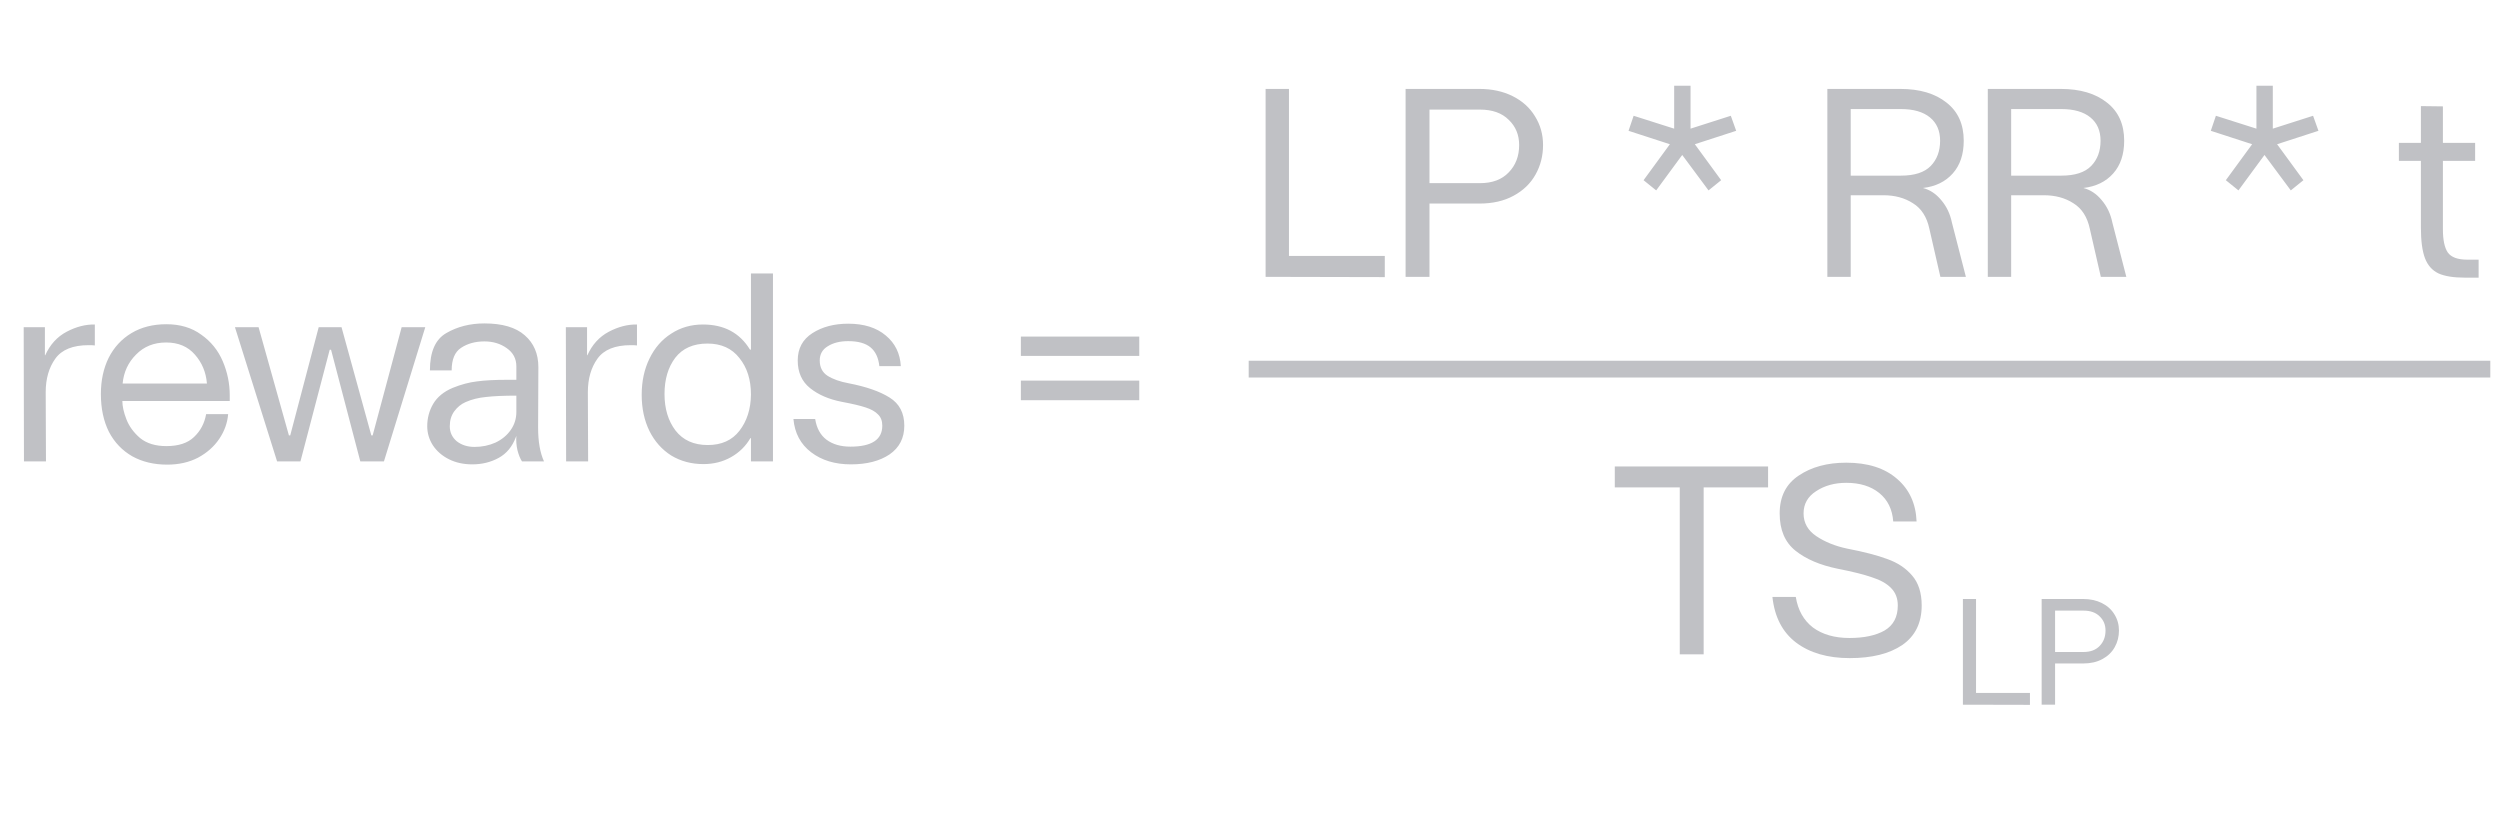 <?xml version="1.0" encoding="UTF-8"?> <svg xmlns="http://www.w3.org/2000/svg" width="298" height="97" viewBox="0 0 298 97" fill="none"><path d="M5.352 42.328L5.384 42.36C5.96 41.08 6.813 40.141 7.944 39.544C9.075 38.947 10.195 38.659 11.304 38.68V41.176C11.133 41.155 10.888 41.144 10.568 41.144C8.691 41.144 7.368 41.677 6.6 42.744C5.832 43.811 5.448 45.144 5.448 46.744L5.48 55H2.856L2.824 39H5.352V42.328ZM19.93 55.384C18.351 55.384 16.964 55.053 15.77 54.392C14.575 53.709 13.647 52.739 12.986 51.48C12.345 50.2 12.025 48.696 12.025 46.968C12.025 45.347 12.335 43.907 12.954 42.648C13.594 41.389 14.5 40.408 15.674 39.704C16.847 39 18.233 38.648 19.834 38.648C21.476 38.648 22.863 39.064 23.994 39.896C25.145 40.707 25.999 41.763 26.553 43.064C27.108 44.365 27.386 45.72 27.386 47.128V47.8H14.585C14.585 48.419 14.745 49.144 15.066 49.976C15.386 50.808 15.93 51.555 16.698 52.216C17.487 52.856 18.532 53.176 19.834 53.176C21.284 53.176 22.383 52.813 23.13 52.088C23.898 51.363 24.378 50.456 24.57 49.368H27.194C27.108 50.413 26.756 51.395 26.137 52.312C25.519 53.229 24.676 53.976 23.61 54.552C22.543 55.107 21.316 55.384 19.93 55.384ZM24.666 45.72C24.559 44.376 24.079 43.224 23.226 42.264C22.393 41.304 21.252 40.824 19.802 40.824C18.351 40.824 17.156 41.304 16.218 42.264C15.279 43.203 14.745 44.355 14.617 45.72H24.666ZM28.005 39H30.821L34.437 51.896H34.597L37.989 39H40.709L44.261 51.896H44.421L47.877 39H50.693L45.765 55H42.949L39.461 41.688H39.301L35.813 55H33.029L28.005 39ZM56.302 55.352C55.256 55.352 54.328 55.149 53.518 54.744C52.707 54.339 52.067 53.784 51.598 53.08C51.15 52.376 50.926 51.619 50.926 50.808C50.926 49.848 51.16 48.963 51.63 48.152C52.12 47.32 52.899 46.68 53.966 46.232C54.968 45.827 55.928 45.571 56.846 45.464C57.763 45.336 58.979 45.272 60.494 45.272H61.55V43.672C61.55 42.755 61.166 42.029 60.398 41.496C59.651 40.963 58.766 40.696 57.742 40.696C56.654 40.696 55.726 40.952 54.958 41.464C54.211 41.955 53.838 42.851 53.838 44.152H51.246C51.246 41.933 51.896 40.451 53.198 39.704C54.52 38.936 56.035 38.552 57.742 38.552C59.875 38.552 61.475 39.021 62.542 39.96C63.63 40.899 64.174 42.168 64.174 43.768L64.142 50.968C64.142 52.632 64.376 53.976 64.846 55H62.222C62.008 54.68 61.827 54.232 61.678 53.656C61.55 53.08 61.507 52.515 61.55 51.96L61.486 52.12C61.059 53.251 60.376 54.072 59.438 54.584C58.499 55.096 57.454 55.352 56.302 55.352ZM53.614 50.808C53.614 51.533 53.891 52.131 54.446 52.6C55.022 53.048 55.726 53.272 56.558 53.272C57.454 53.272 58.286 53.101 59.054 52.76C59.822 52.397 60.43 51.896 60.878 51.256C61.326 50.616 61.55 49.901 61.55 49.112V47.16C60.056 47.16 58.851 47.213 57.934 47.32C57.038 47.405 56.227 47.608 55.502 47.928C54.968 48.163 54.52 48.525 54.158 49.016C53.795 49.507 53.614 50.104 53.614 50.808ZM69.977 42.328L70.009 42.36C70.585 41.08 71.438 40.141 72.569 39.544C73.7 38.947 74.82 38.659 75.929 38.68V41.176C75.758 41.155 75.513 41.144 75.193 41.144C73.316 41.144 71.993 41.677 71.225 42.744C70.457 43.811 70.073 45.144 70.073 46.744L70.105 55H67.481L67.449 39H69.977V42.328ZM83.85 55.32C82.421 55.32 81.141 54.979 80.01 54.296C78.901 53.592 78.037 52.621 77.418 51.384C76.8 50.125 76.49 48.685 76.49 47.064C76.49 45.443 76.8 44.003 77.418 42.744C78.037 41.464 78.901 40.472 80.01 39.768C81.12 39.043 82.379 38.68 83.787 38.68C86.304 38.68 88.171 39.672 89.386 41.656L89.514 41.688V32.6H92.138V55H89.514V52.248L89.451 52.216C88.896 53.176 88.128 53.933 87.147 54.488C86.165 55.043 85.067 55.32 83.85 55.32ZM79.21 46.968C79.21 48.717 79.648 50.168 80.522 51.32C81.418 52.472 82.698 53.048 84.362 53.048C86.005 53.048 87.264 52.483 88.138 51.352C89.034 50.2 89.493 48.76 89.514 47.032C89.514 45.261 89.056 43.811 88.138 42.68C87.243 41.528 85.973 40.952 84.331 40.952C82.645 40.952 81.365 41.517 80.49 42.648C79.637 43.779 79.21 45.219 79.21 46.968ZM101.425 55.352C99.526 55.352 97.947 54.872 96.689 53.912C95.43 52.952 94.726 51.629 94.577 49.944H97.169C97.339 51.032 97.787 51.853 98.513 52.408C99.259 52.963 100.209 53.24 101.361 53.24C103.899 53.24 105.169 52.408 105.169 50.744C105.169 50.168 104.998 49.72 104.657 49.4C104.337 49.059 103.846 48.781 103.185 48.568C102.545 48.355 101.595 48.131 100.337 47.896C98.801 47.597 97.542 47.053 96.561 46.264C95.579 45.475 95.089 44.376 95.089 42.968C95.089 41.539 95.675 40.451 96.849 39.704C98.022 38.957 99.441 38.584 101.105 38.584C102.982 38.584 104.475 39.053 105.585 39.992C106.694 40.909 107.291 42.125 107.377 43.64H104.817C104.71 42.637 104.358 41.891 103.761 41.4C103.163 40.909 102.278 40.664 101.105 40.664C100.123 40.664 99.313 40.867 98.673 41.272C98.033 41.656 97.713 42.221 97.713 42.968C97.713 43.779 98.022 44.387 98.641 44.792C99.281 45.197 100.123 45.496 101.169 45.688C103.259 46.093 104.881 46.659 106.033 47.384C107.206 48.109 107.793 49.229 107.793 50.744C107.793 52.216 107.206 53.357 106.033 54.168C104.859 54.957 103.323 55.352 101.425 55.352Z" fill="#C0C1C5"></path><path d="M150.86 10.6H153.644V30.504H165.068V33.032L150.86 33V10.6ZM176.347 10.6C177.841 10.6 179.163 10.888 180.315 11.464C181.467 12.04 182.353 12.84 182.971 13.864C183.611 14.888 183.931 16.029 183.931 17.288C183.931 18.568 183.633 19.741 183.035 20.808C182.438 21.875 181.563 22.717 180.411 23.336C179.281 23.955 177.926 24.264 176.347 24.264H170.395V33H167.547V10.6H176.347ZM176.411 21.832C177.883 21.832 179.025 21.405 179.835 20.552C180.667 19.699 181.083 18.611 181.083 17.288C181.083 16.072 180.667 15.069 179.835 14.28C179.025 13.469 177.883 13.064 176.411 13.064H170.395V21.832H176.411ZM195.913 21.48L199.049 17.192L194.121 15.592L194.729 13.8L199.561 15.336V10.216H201.513V15.336L206.313 13.8L206.953 15.592L202.025 17.192L205.161 21.48L203.657 22.696L200.521 18.472L197.417 22.696L195.913 21.48ZM234.077 16.776C234.077 18.397 233.64 19.699 232.765 20.68C231.89 21.661 230.706 22.237 229.213 22.408C230.045 22.621 230.77 23.101 231.389 23.848C232.029 24.595 232.456 25.491 232.669 26.536L234.333 33H231.293L229.981 27.272C229.682 25.864 229.032 24.851 228.029 24.232C227.048 23.592 225.864 23.272 224.477 23.272H220.605V33H217.821V10.6H226.525C228.829 10.6 230.664 11.144 232.029 12.232C233.394 13.299 234.077 14.813 234.077 16.776ZM226.589 20.936C228.21 20.936 229.394 20.552 230.141 19.784C230.888 19.016 231.261 18.013 231.261 16.776C231.261 15.581 230.856 14.653 230.045 13.992C229.234 13.331 228.082 13 226.589 13H220.605V20.936H226.589ZM253.202 16.776C253.202 18.397 252.765 19.699 251.89 20.68C251.015 21.661 249.831 22.237 248.338 22.408C249.17 22.621 249.895 23.101 250.514 23.848C251.154 24.595 251.581 25.491 251.794 26.536L253.458 33H250.418L249.106 27.272C248.807 25.864 248.157 24.851 247.154 24.232C246.173 23.592 244.989 23.272 243.602 23.272H239.73V33H236.946V10.6H245.65C247.954 10.6 249.789 11.144 251.154 12.232C252.519 13.299 253.202 14.813 253.202 16.776ZM245.714 20.936C247.335 20.936 248.519 20.552 249.266 19.784C250.013 19.016 250.386 18.013 250.386 16.776C250.386 15.581 249.981 14.653 249.17 13.992C248.359 13.331 247.207 13 245.714 13H239.73V20.936H245.714ZM265.319 21.48L268.455 17.192L263.527 15.592L264.135 13.8L268.967 15.336V10.216H270.919V15.336L275.719 13.8L276.359 15.592L271.431 17.192L274.567 21.48L273.063 22.696L269.927 18.472L266.823 22.696L265.319 21.48ZM293.819 33.096C292.454 33.096 291.398 32.925 290.651 32.584C289.905 32.221 289.371 31.613 289.051 30.76C288.731 29.907 288.571 28.691 288.571 27.112V19.176H285.947V17.032H288.571V12.648L291.195 12.68V17.032H295.035V19.176H291.195V27.336C291.195 28.595 291.387 29.512 291.771 30.088C292.177 30.664 292.955 30.952 294.107 30.952H295.451V33.096H293.819Z" fill="#C0C1C5"></path><path d="M200.228 58.096H192.484V55.6H210.756V58.096H203.076V78H200.228V58.096ZM220.489 78.448C217.865 78.448 215.731 77.829 214.089 76.592C212.467 75.355 211.529 73.541 211.273 71.152H214.057C214.313 72.731 214.995 73.947 216.105 74.8C217.235 75.632 218.686 76.048 220.457 76.048C222.206 76.048 223.603 75.749 224.649 75.152C225.694 74.533 226.217 73.541 226.217 72.176C226.217 71.323 225.95 70.629 225.417 70.096C224.905 69.563 224.147 69.136 223.145 68.816C222.163 68.475 220.798 68.133 219.049 67.792C216.958 67.365 215.283 66.651 214.025 65.648C212.766 64.645 212.137 63.163 212.137 61.2C212.137 59.195 212.894 57.691 214.409 56.688C215.923 55.664 217.811 55.152 220.073 55.152C222.633 55.152 224.649 55.792 226.121 57.072C227.593 58.331 228.371 60.027 228.457 62.16H225.673C225.566 60.709 225.011 59.579 224.009 58.768C223.006 57.957 221.694 57.552 220.073 57.552C218.686 57.552 217.491 57.883 216.489 58.544C215.486 59.184 214.985 60.069 214.985 61.2C214.985 62.331 215.497 63.237 216.521 63.92C217.545 64.603 218.761 65.093 220.169 65.392C222.174 65.776 223.774 66.192 224.969 66.64C226.185 67.067 227.166 67.717 227.913 68.592C228.681 69.467 229.065 70.661 229.065 72.176C229.065 74.245 228.297 75.813 226.76 76.88C225.225 77.925 223.134 78.448 220.489 78.448Z" fill="#C0C1C5"></path><path d="M233.978 71.4H235.544V82.596H241.97V84.018L233.978 84V71.4ZM248.314 71.4C249.154 71.4 249.898 71.562 250.546 71.886C251.194 72.21 251.692 72.66 252.04 73.236C252.4 73.812 252.58 74.454 252.58 75.162C252.58 75.882 252.412 76.542 252.076 77.142C251.74 77.742 251.248 78.216 250.6 78.564C249.964 78.912 249.202 79.086 248.314 79.086H244.966V84H243.364V71.4H248.314ZM248.35 77.718C249.178 77.718 249.82 77.478 250.276 76.998C250.744 76.518 250.978 75.906 250.978 75.162C250.978 74.478 250.744 73.914 250.276 73.47C249.82 73.014 249.178 72.786 248.35 72.786H244.966V77.718H248.35Z" fill="#C0C1C5"></path><path d="M121.688 40.12H135.8V42.424H121.688V40.12ZM121.688 45.368H135.8V47.704H121.688V45.368Z" fill="#C0C1C5"></path><rect x="148.844" y="43" width="148" height="2" fill="#C0C1C5"></rect></svg> 